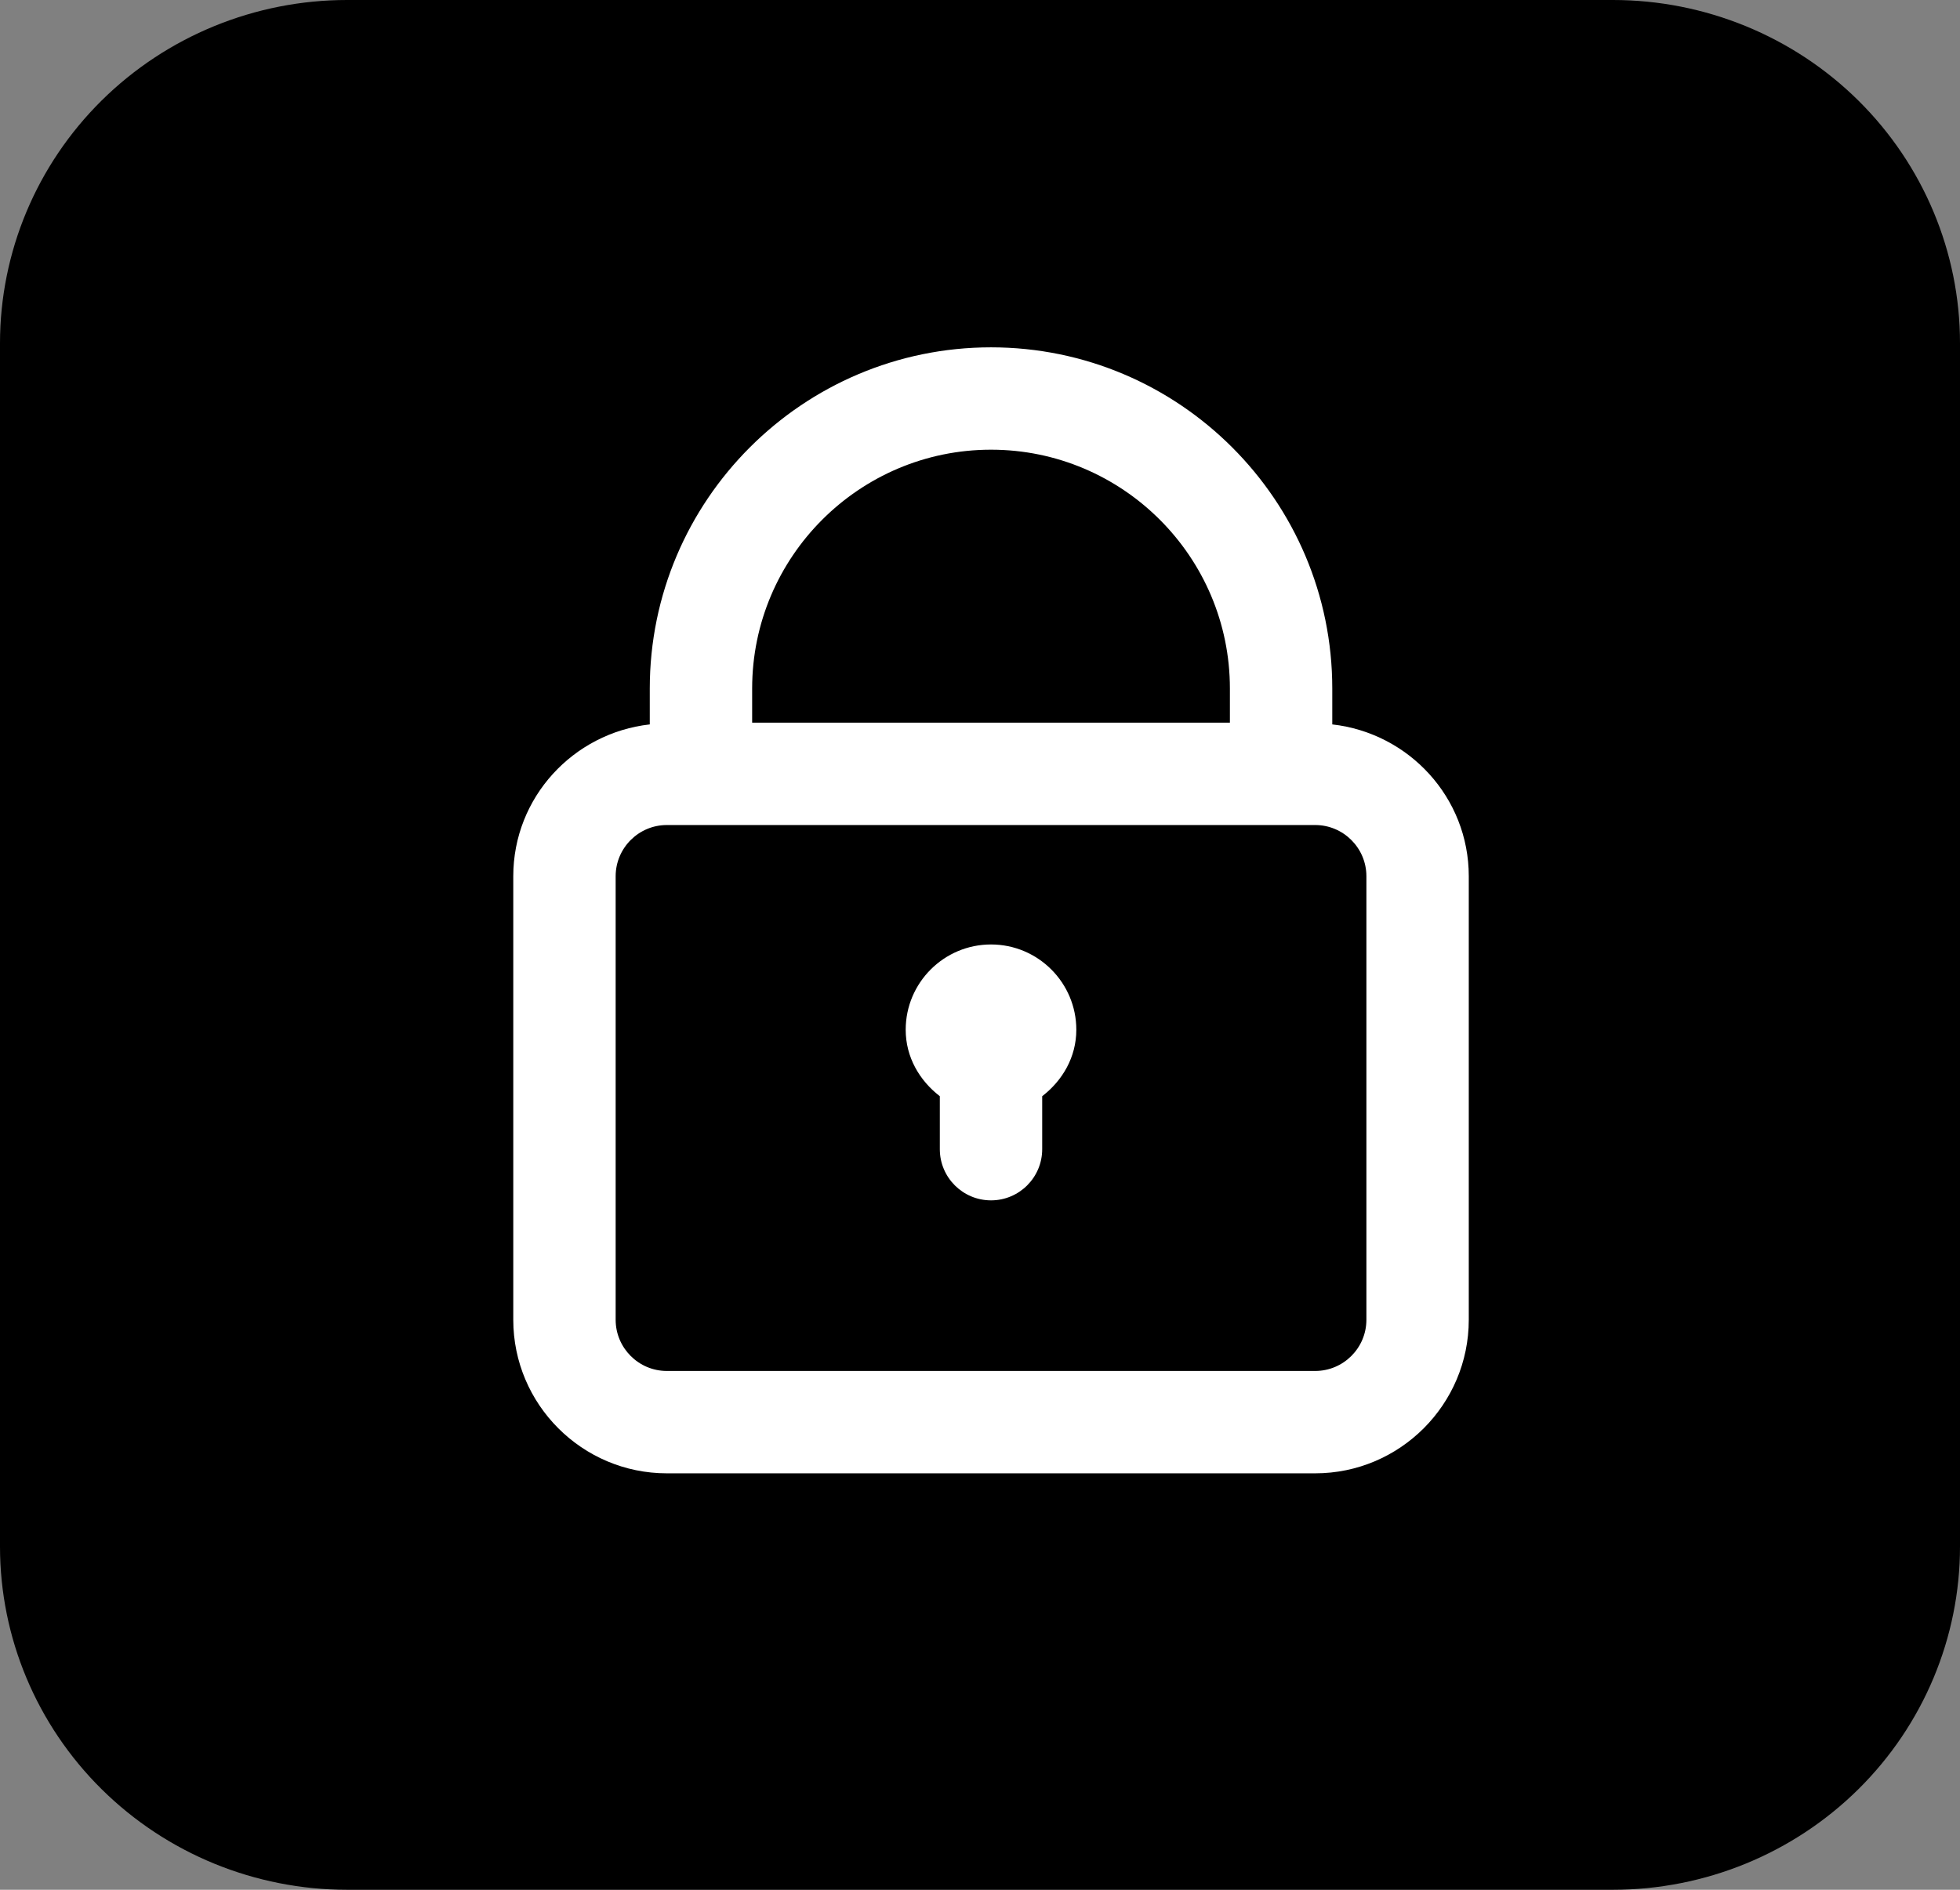 <?xml version="1.0" encoding="UTF-8"?><svg width="56" height="54" viewBox="0 0 56 54" fill="none" xmlns="http://www.w3.org/2000/svg">
<rect x="0" y="0" width="56" height="54" fill="#808080" stroke="none"/>
<path d="M9.917 0H46.084C48.714 0 51.236 1.034 53.096 2.873C54.955 4.713 56 7.207 56 9.808V44.192C56 46.793 54.955 49.288 53.096 51.127C51.236 52.966 48.714 54 46.084 54H9.917C7.287 54 4.765 52.967 2.905 51.127C1.045 49.288 8.96493e-08 46.793 8.96493e-08 44.192V9.808C-0 7.207 1.044 4.713 2.903 2.873C4.763 1.034 7.285 0 9.915 0H9.917Z" fill="black"/>
<path d="M30.752 29.425C30.752 28.081 29.659 26.988 28.315 26.988C26.97 26.988 25.877 28.081 25.877 29.425C25.877 30.21 26.274 30.878 26.852 31.324V32.837C26.852 33.645 27.507 34.3 28.315 34.3C29.122 34.3 29.777 33.645 29.777 32.837V31.324C30.355 30.878 30.752 30.21 30.752 29.425Z" fill="white"/>
<path d="M38.065 20.7V19.675C38.065 14.299 33.691 9.925 28.315 9.925C22.939 9.925 18.565 14.299 18.565 19.675V20.7C16.378 20.946 14.665 22.786 14.665 25.038V37.712C14.665 40.131 16.634 42.1 19.052 42.1H37.577C39.996 42.1 41.965 40.131 41.965 37.712V25.038C41.965 22.786 40.252 20.946 38.065 20.7ZM28.315 12.85C32.078 12.85 35.14 15.912 35.14 19.675V20.65H21.49V19.675C21.49 15.912 24.552 12.85 28.315 12.85ZM39.04 37.712C39.04 38.518 38.383 39.175 37.577 39.175H19.052C18.247 39.175 17.59 38.518 17.59 37.712V25.038C17.59 24.232 18.247 23.575 19.052 23.575H37.577C38.383 23.575 39.04 24.232 39.04 25.038V37.712Z" fill="white"/>
</svg>
